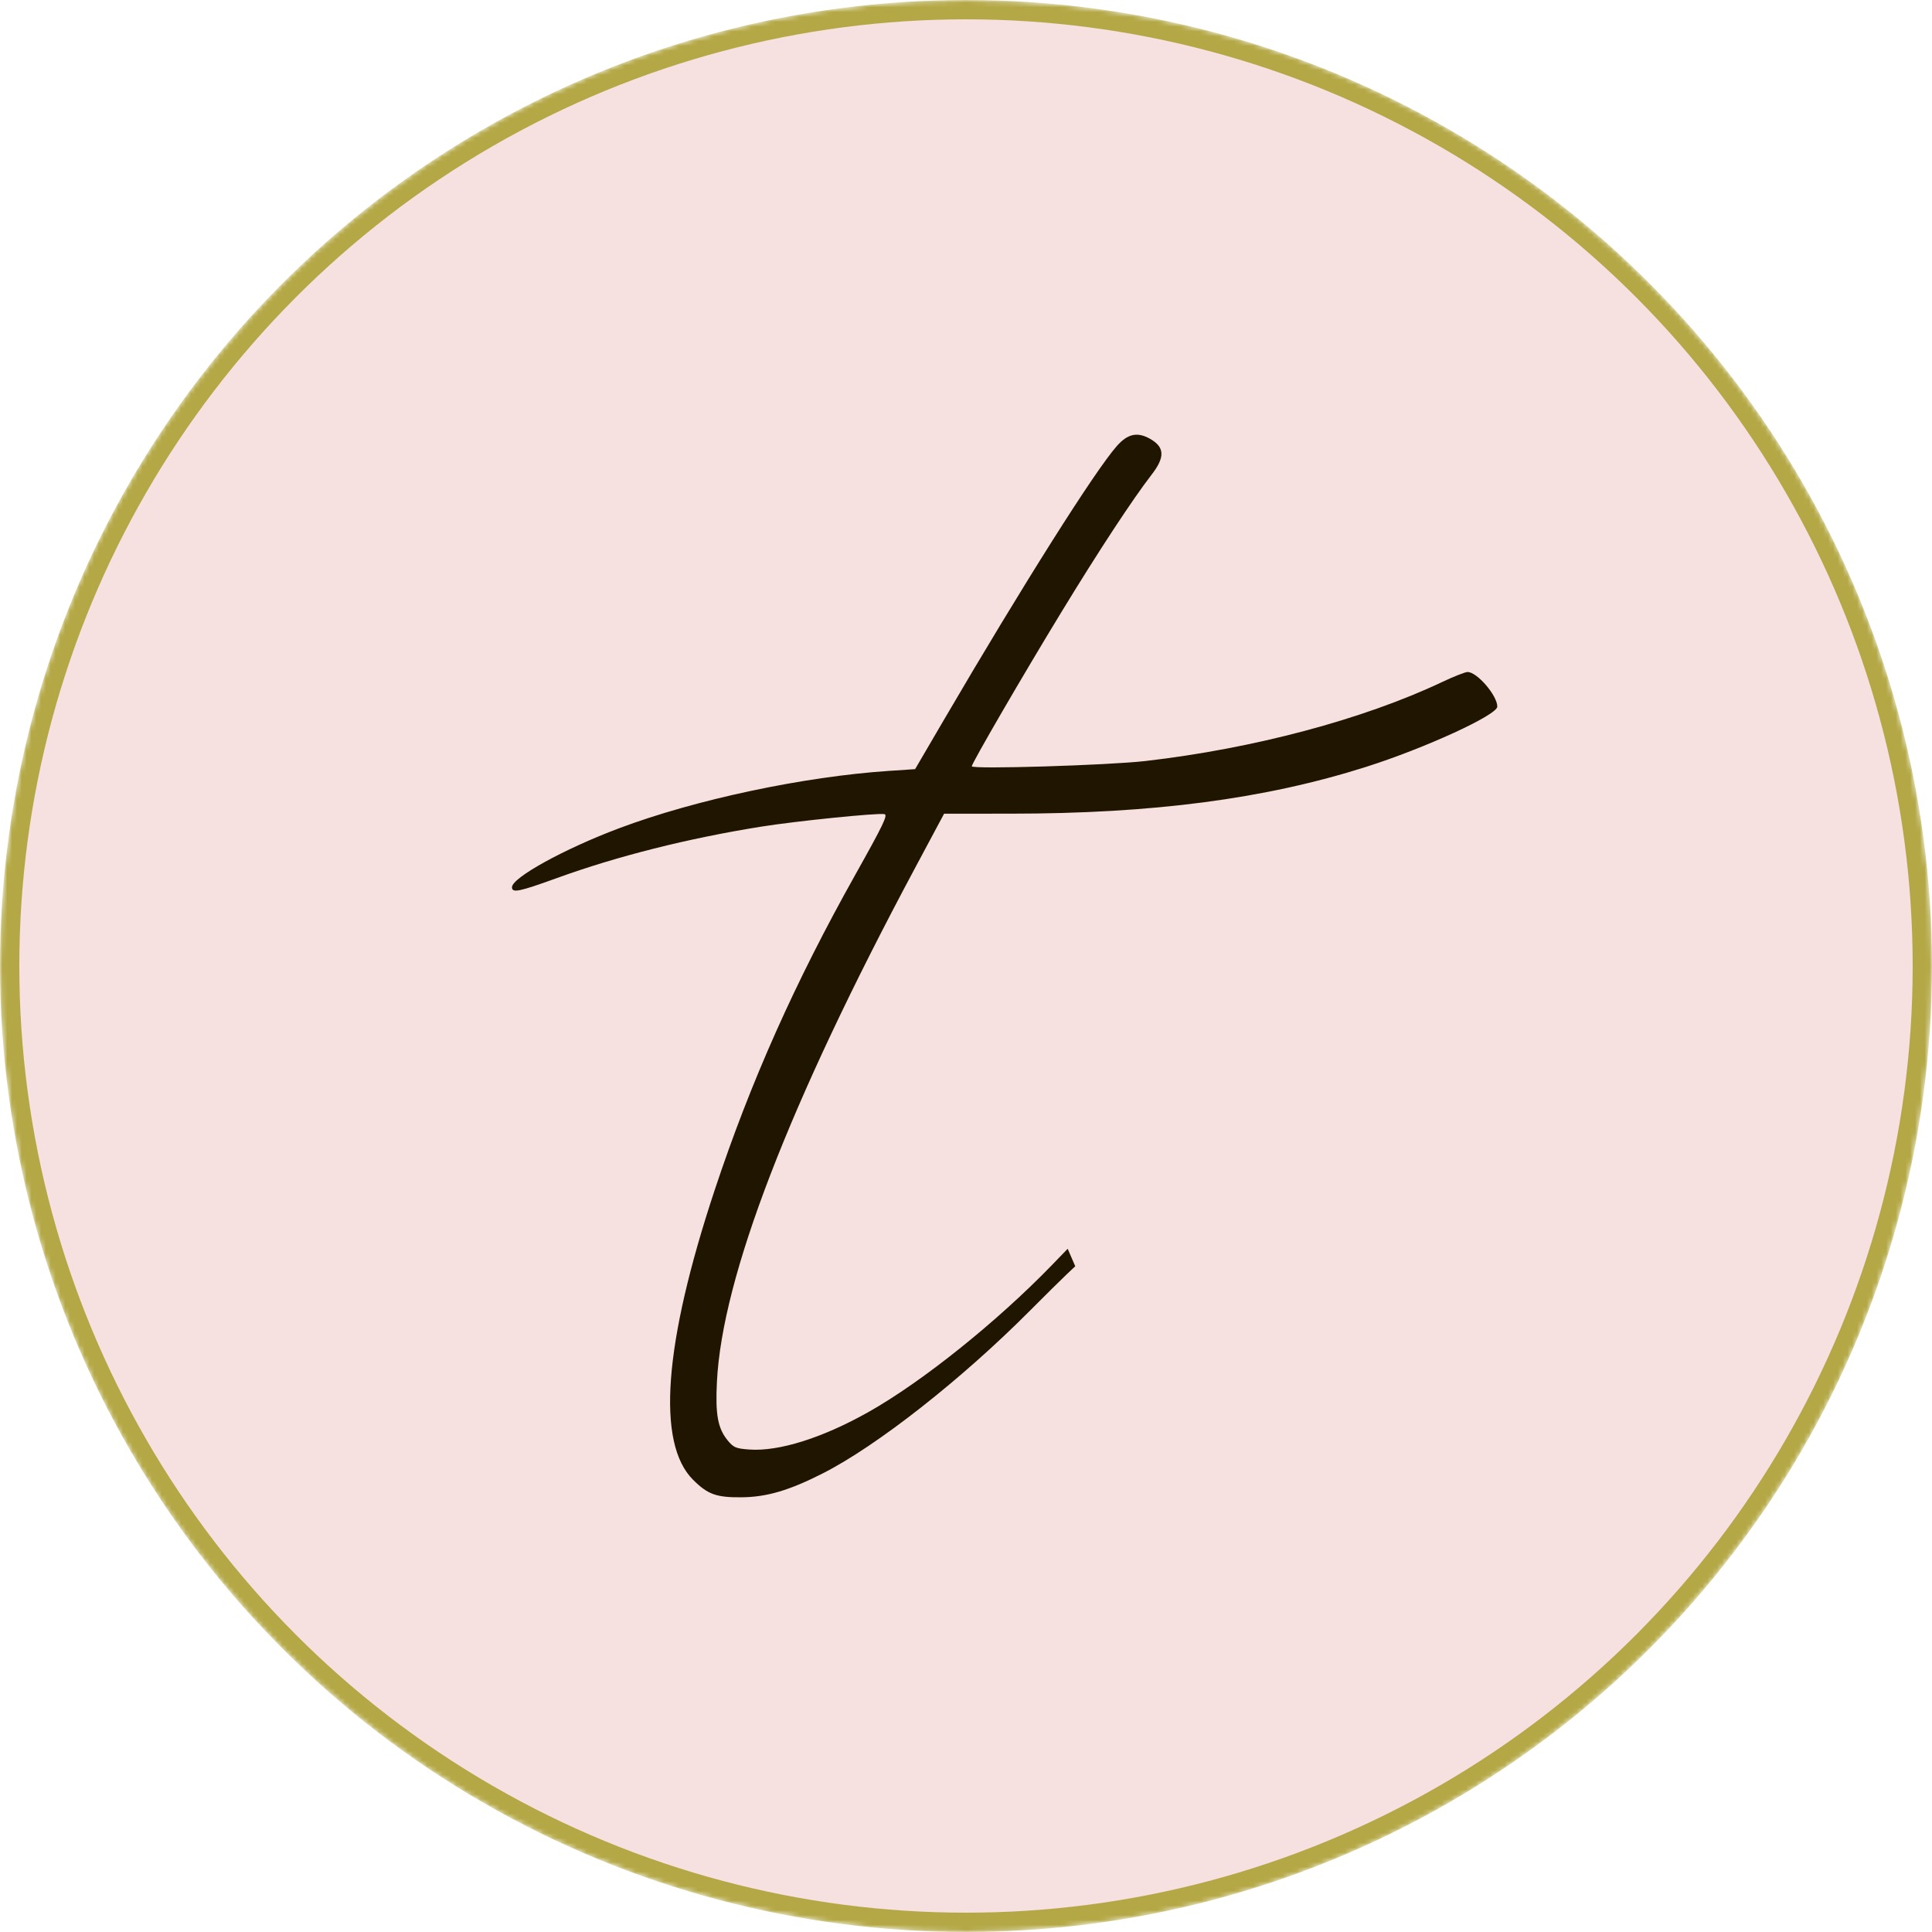 <?xml version="1.0" encoding="UTF-8"?> <svg xmlns="http://www.w3.org/2000/svg" width="400" height="400" viewBox="0 0 400 400" fill="none"><mask id="mask0_772_2685" style="mask-type:alpha" maskUnits="userSpaceOnUse" x="0" y="0" width="400" height="400"><circle cx="200" cy="200" r="200" fill="white"></circle></mask><g mask="url(#mask0_772_2685)"><circle cx="200" cy="200" r="198" fill="#F7E0E0" stroke="#B4A846" stroke-width="4"></circle><path d="M195.42 149.053C211.664 121.272 226.718 97.435 231.247 92.323C233.489 89.793 235.492 89.368 238.124 90.862C241.146 92.578 241.233 94.65 238.435 98.266C234.501 103.351 227.52 113.984 219.762 126.71C211.808 139.756 201.2 158.011 201.2 158.652C201.2 159.304 229.448 158.447 237.143 157.561C259.561 154.98 282.209 148.949 298.586 141.2C300.99 140.062 303.354 139.131 303.84 139.13C305.817 139.127 310 143.993 310 146.296C310 148.031 295.04 154.898 282.8 158.783C261.915 165.411 238.735 168.458 209.139 168.463L195.464 168.466L189.402 179.8C163.324 228.564 149.523 264.365 148.432 286.08C148.091 292.867 148.609 295.702 150.645 298.206C151.865 299.704 152.363 299.913 155.189 300.111C161.291 300.537 170.289 297.701 179.787 292.357C190.884 286.113 206.423 273.666 217.795 261.912L221.051 258.546L222.618 262.163L220.691 263.987C219.63 264.99 216.286 268.299 213.26 271.341C199.098 285.575 181.555 299.356 170.352 305.045C163.404 308.575 158.776 309.942 153.6 309.997C148.334 310.052 146.557 309.418 143.512 306.396C135.879 298.824 137.413 278.224 147.984 246.342C155.385 224.017 164.597 203.363 177.069 181.124C182.878 170.766 183.869 168.703 183.108 168.557C181.66 168.28 164.786 169.994 157.538 171.156C142.371 173.586 127.802 177.258 115.22 181.821C107.468 184.632 106 184.93 106 183.693C106 181.711 116.802 175.76 128.142 171.495C143.94 165.552 166.376 160.782 184.088 159.601L189.462 159.243L195.42 149.053Z" fill="#201600"></path></g></svg> 